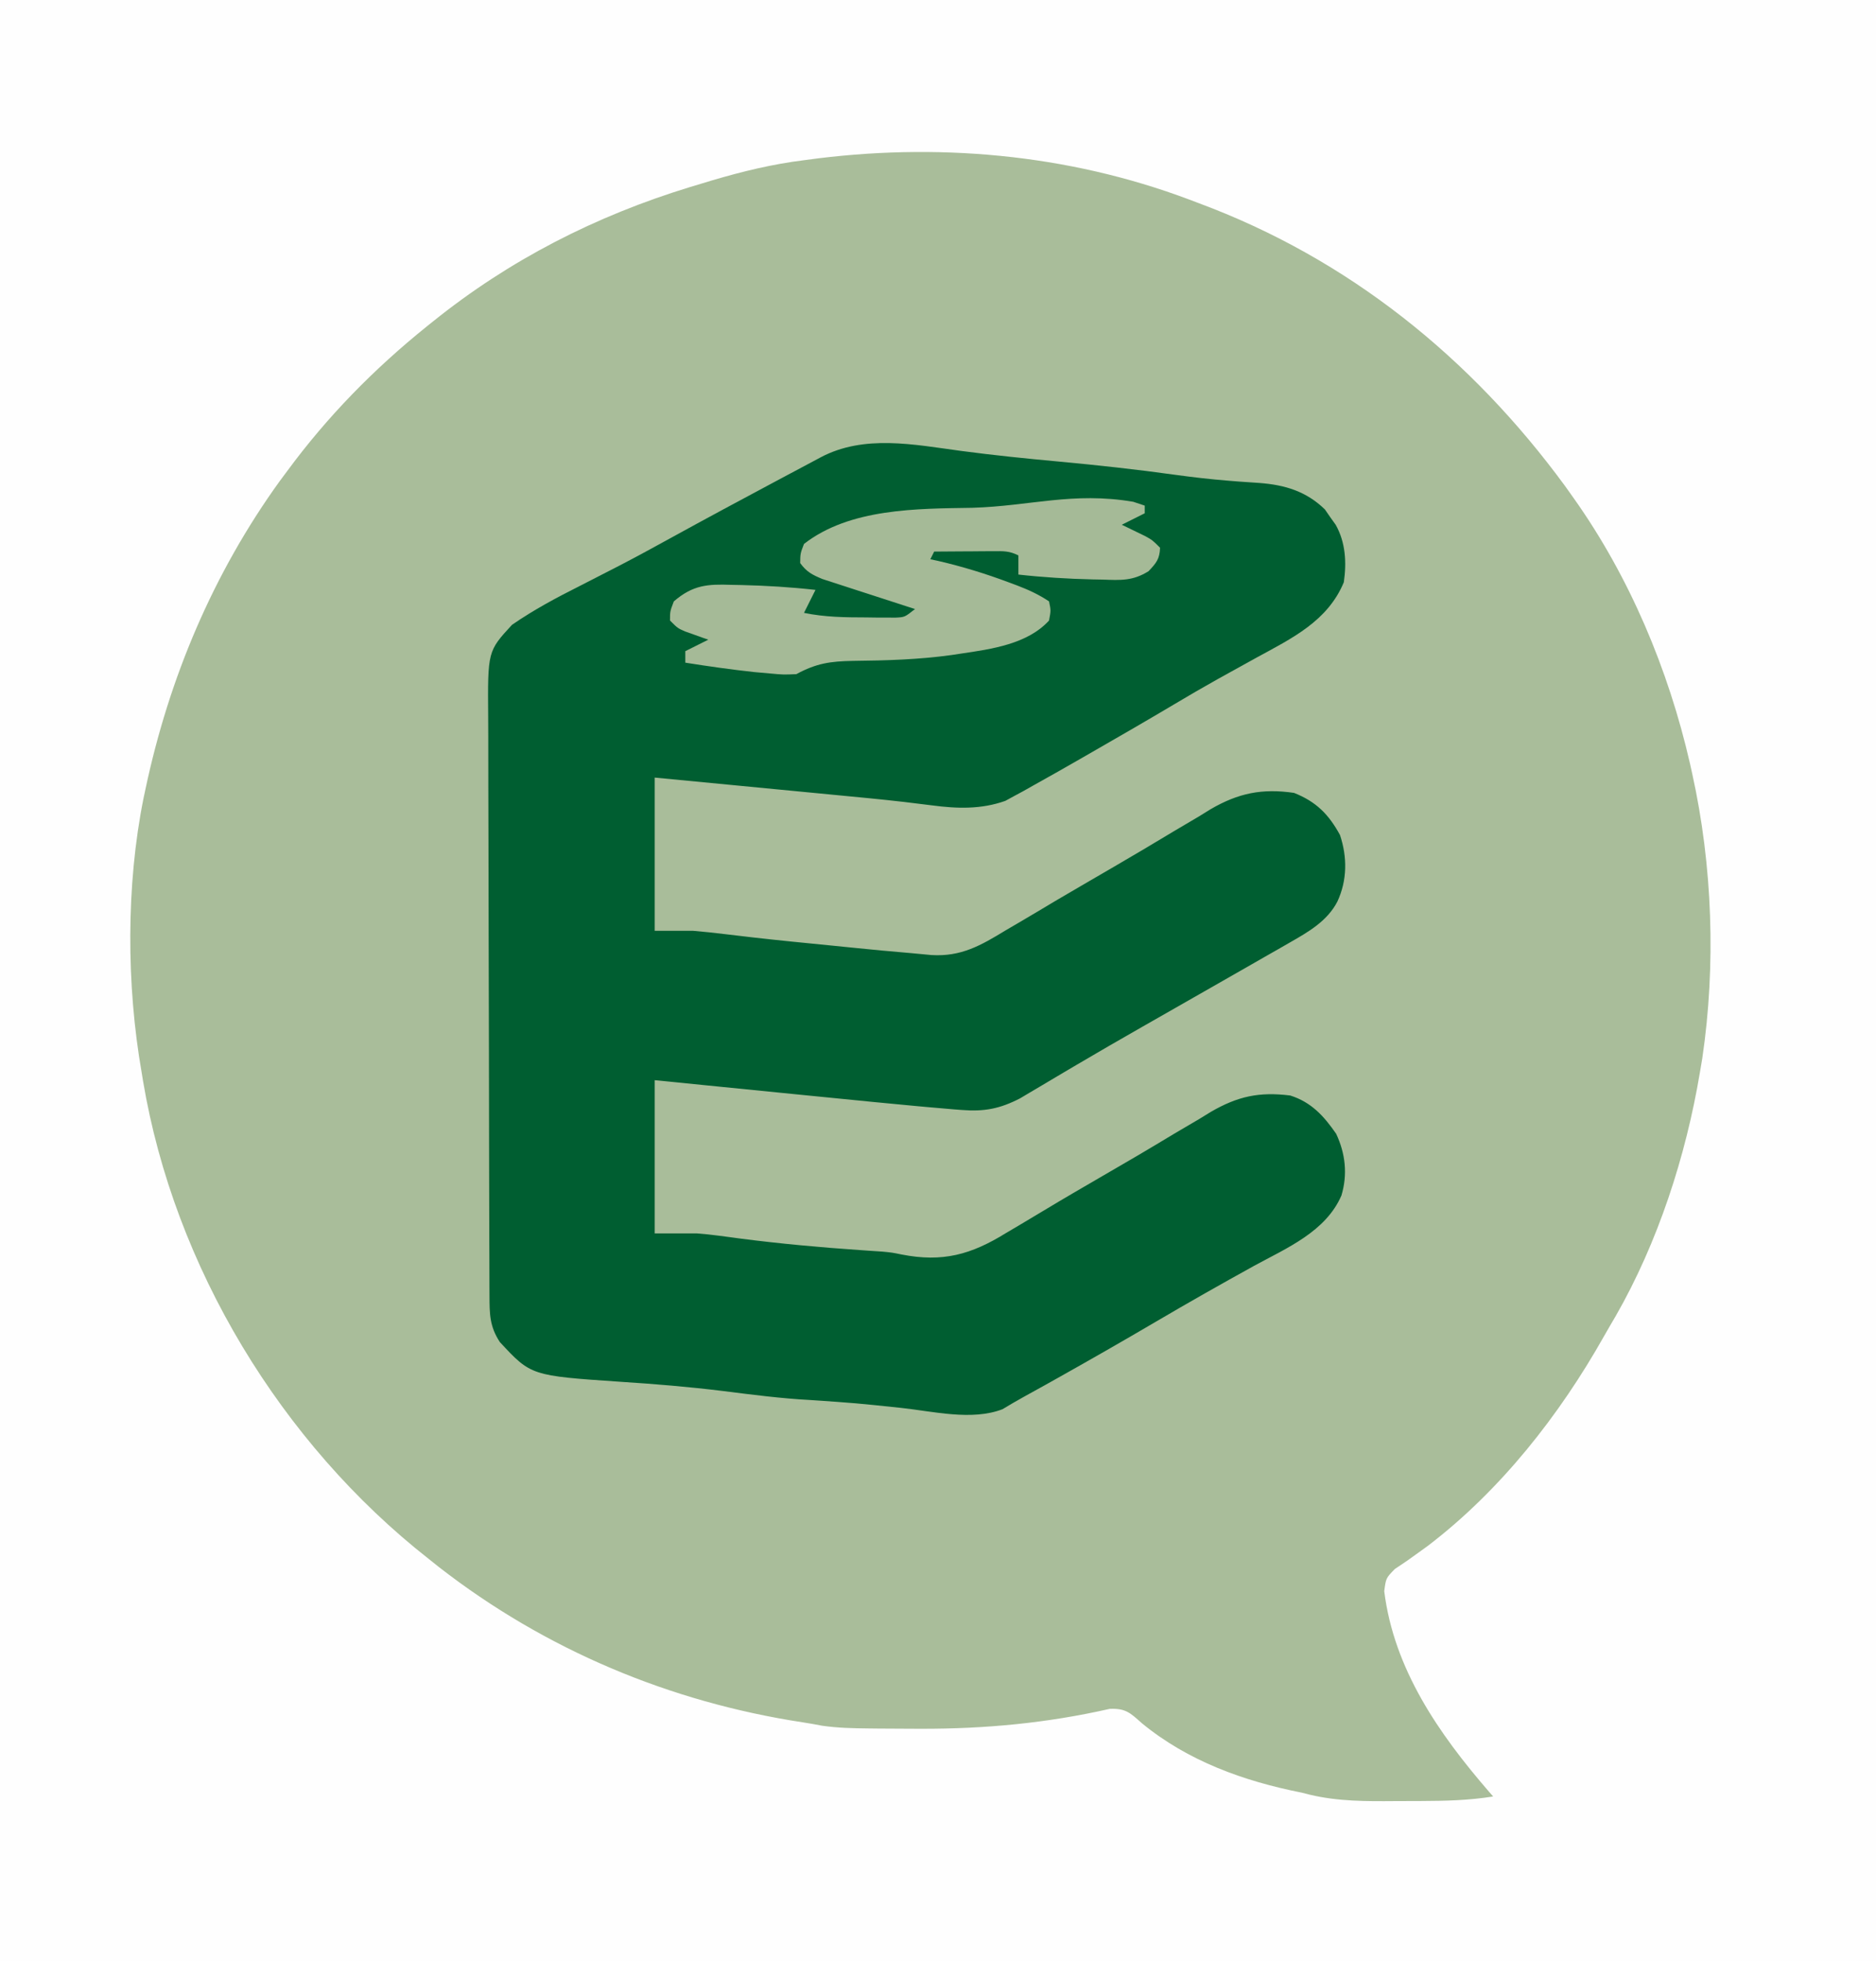 <svg height="512" width="490" xmlns="http://www.w3.org/2000/svg" version="1.1">
<rect width="100%" height="100%" fill="#808080" stroke="none"/>
<path transform="translate(0,0)" fill="#A9BD9A" d="M0 0 C161.7 0 323.4 0 490 0 C490 168.96 490 337.92 490 512 C328.3 512 166.6 512 0 512 C0 343.04 0 174.08 0 0 Z"></path>
<path transform="translate(0,0)" fill="#FEFEFE" d="M0 0 C161.7 0 323.4 0 490 0 C490 168.96 490 337.92 490 512 C328.3 512 166.6 512 0 512 C0 343.04 0 174.08 0 0 Z M210.562 41.75 C209.41 41.907 208.258 42.064 207.071 42.225 C198.821 43.468 190.967 45.547 183 48 C182.088 48.275 181.175 48.549 180.235 48.833 C155.637 56.353 133.075 67.835 113 84 C112.492 84.407 111.984 84.813 111.46 85.232 C97.648 96.354 85.517 108.719 75 123 C74.367 123.849 73.734 124.699 73.082 125.574 C55.672 149.678 44.147 176.995 38 206 C37.75 207.173 37.75 207.173 37.495 208.37 C32.912 231.079 33.007 257.205 37 280 C37.118 280.724 37.237 281.447 37.358 282.193 C45.497 330.703 73.393 376.726 112 407 C112.902 407.719 113.805 408.439 114.734 409.18 C142.503 430.735 175.012 444.36 209.696 449.646 C211.379 449.905 213.057 450.205 214.729 450.528 C218.79 451.114 222.762 451.2 226.859 451.238 C227.714 451.248 228.568 451.257 229.448 451.267 C232.215 451.292 234.983 451.304 237.75 451.312 C239.16 451.318 239.16 451.318 240.598 451.323 C257.416 451.349 273.409 449.851 289.848 446.129 C294.016 445.958 295.169 447.135 298.25 449.875 C310.274 459.767 324.89 465.009 340 468 C340.693 468.176 341.386 468.352 342.1 468.533 C349.522 470.301 356.89 470.271 364.469 470.206 C366.694 470.187 368.918 470.185 371.143 470.186 C377.526 470.164 383.694 470.019 390 469 C389.63 468.576 389.26 468.152 388.879 467.715 C375.83 452.643 364.078 435.751 361.555 415.41 C362 412 362 412 364.316 409.621 C365.388 408.901 366.459 408.18 367.562 407.438 C368.762 406.589 369.955 405.733 371.145 404.871 C371.774 404.415 372.404 403.958 373.053 403.488 C391.988 389.017 407.327 369.471 418.971 348.819 C419.967 347.059 420.991 345.314 422.016 343.57 C433.045 324.342 440.349 301.797 444 280 C444.208 278.772 444.415 277.543 444.629 276.277 C448.22 251.981 447.303 225.915 442 202 C441.807 201.13 441.615 200.259 441.417 199.363 C435.795 174.797 425.623 150.567 411 130 C410.283 128.992 409.567 127.984 408.828 126.945 C384.272 93.421 352.16 67.512 313 53 C311.836 52.557 311.836 52.557 310.648 52.106 C278.725 40.107 244.254 37.123 210.562 41.75 Z"></path>
<path transform="translate(251.043,117.722)" fill="#005E31" d="M0 0 C8.49 1.132 16.991 1.991 25.519 2.778 C35.661 3.72 45.757 4.821 55.846 6.226 C60.479 6.862 65.094 7.4 69.757 7.771 C71.177 7.885 71.177 7.885 72.626 8.003 C74.403 8.139 76.18 8.263 77.959 8.368 C84.612 8.881 90.143 10.545 95.015 15.278 C95.47 15.938 95.925 16.598 96.394 17.278 C96.867 17.938 97.34 18.598 97.828 19.278 C100.425 23.879 100.703 29.118 99.957 34.278 C95.738 44.462 86.328 48.956 77.144 53.966 C74.872 55.221 72.602 56.477 70.332 57.735 C69.231 58.345 68.13 58.954 66.996 59.582 C63.176 61.714 59.402 63.915 55.644 66.153 C48.597 70.337 41.505 74.44 34.394 78.515 C33.164 79.221 31.933 79.928 30.703 80.636 C26.804 82.88 22.888 85.091 18.957 87.278 C18.048 87.792 17.139 88.305 16.202 88.834 C14.949 89.509 14.949 89.509 13.671 90.196 C12.97 90.579 12.269 90.962 11.546 91.357 C5.251 93.596 -1.04 93.405 -7.598 92.536 C-9.177 92.34 -10.756 92.146 -12.335 91.955 C-13.67 91.792 -13.67 91.792 -15.032 91.626 C-21.133 90.922 -27.25 90.357 -33.364 89.771 C-34.738 89.638 -36.112 89.505 -37.486 89.373 C-40.997 89.034 -44.509 88.697 -48.02 88.36 C-51.641 88.012 -55.262 87.663 -58.883 87.313 C-65.937 86.634 -72.99 85.956 -80.043 85.278 C-80.043 98.478 -80.043 111.678 -80.043 125.278 C-76.743 125.278 -73.443 125.278 -70.043 125.278 C-67.253 125.521 -64.502 125.797 -61.727 126.146 C-60.155 126.331 -58.584 126.516 -57.012 126.699 C-56.2 126.795 -55.389 126.891 -54.552 126.99 C-47.635 127.786 -40.702 128.453 -33.773 129.138 C-31.982 129.316 -30.192 129.497 -28.402 129.679 C-23.319 130.197 -18.236 130.684 -13.145 131.102 C-11.346 131.253 -9.55 131.429 -7.755 131.61 C-0.011 132.087 5.145 129.112 11.644 125.153 C13.265 124.206 13.265 124.206 14.919 123.239 C18.277 121.272 21.617 119.276 24.957 117.278 C26.982 116.09 29.009 114.905 31.039 113.724 C32.018 113.153 32.998 112.582 34.007 111.994 C35.974 110.85 37.942 109.706 39.91 108.562 C45.153 105.512 50.371 102.426 55.562 99.286 C57.755 97.991 59.949 96.697 62.144 95.403 C63.135 94.79 64.125 94.176 65.146 93.544 C72.385 89.335 78.607 88.05 86.957 89.278 C92.682 91.549 95.993 94.826 98.957 100.278 C100.882 106.055 100.858 112.088 98.269 117.653 C95.617 122.783 90.645 125.599 85.765 128.388 C84.246 129.26 84.246 129.26 82.696 130.15 C81.607 130.77 80.517 131.39 79.394 132.028 C78.25 132.684 77.106 133.339 75.928 134.014 C72.886 135.757 69.841 137.495 66.795 139.23 C63.228 141.263 59.663 143.299 56.097 145.335 C53.176 147.003 50.254 148.67 47.331 150.334 C41.553 153.628 35.794 156.95 30.066 160.329 C28.973 160.973 27.88 161.617 26.754 162.28 C24.697 163.495 22.643 164.714 20.593 165.939 C19.674 166.481 18.755 167.024 17.808 167.583 C17.012 168.057 16.216 168.531 15.396 169.02 C10.131 171.735 6.063 172.523 0.16 172.056 C-0.518 172.004 -1.196 171.953 -1.895 171.899 C-4.28 171.71 -6.661 171.497 -9.043 171.278 C-10.427 171.153 -10.427 171.153 -11.838 171.024 C-19.327 170.334 -26.81 169.59 -34.293 168.841 C-36.508 168.621 -38.723 168.402 -40.938 168.183 C-47.307 167.552 -53.675 166.916 -60.043 166.278 C-62.065 166.076 -64.086 165.874 -66.108 165.672 C-70.753 165.208 -75.398 164.743 -80.043 164.278 C-80.043 177.478 -80.043 190.678 -80.043 204.278 C-76.413 204.278 -72.783 204.278 -69.043 204.278 C-67.163 204.425 -65.284 204.608 -63.415 204.864 C-62.455 204.989 -61.494 205.115 -60.505 205.244 C-59.507 205.379 -58.509 205.514 -57.481 205.653 C-47.157 206.981 -36.844 207.921 -26.459 208.631 C-25.43 208.703 -24.401 208.775 -23.34 208.849 C-22.436 208.908 -21.532 208.968 -20.601 209.029 C-18.043 209.278 -18.043 209.278 -15.592 209.777 C-4.828 211.893 2.611 209.826 11.769 204.153 C12.841 203.522 13.913 202.89 15.017 202.239 C17.247 200.923 19.47 199.594 21.686 198.254 C26.74 195.201 31.851 192.245 36.957 189.278 C38.931 188.131 40.905 186.982 42.878 185.833 C43.866 185.258 44.855 184.683 45.873 184.09 C49.128 182.178 52.362 180.232 55.597 178.286 C57.8 176.991 60.003 175.697 62.207 174.403 C63.206 173.79 64.205 173.176 65.234 172.544 C72.244 168.482 77.878 167.264 85.957 168.278 C91.456 170.01 94.744 173.629 97.957 178.278 C100.385 183.466 100.974 188.854 99.339 194.356 C95.252 203.834 85.06 208.085 76.457 212.778 C67.893 217.509 59.389 222.319 50.957 227.278 C42.464 232.263 33.923 237.153 25.332 241.966 C24.282 242.554 23.233 243.143 22.152 243.749 C20.23 244.822 18.304 245.887 16.374 246.944 C14.496 247.981 12.646 249.067 10.808 250.173 C2.833 253.264 -7.332 250.732 -15.606 249.841 C-27.463 248.593 -27.463 248.593 -39.356 247.778 C-46.992 247.375 -54.53 246.396 -62.114 245.437 C-71.063 244.332 -80.016 243.591 -89.014 243.013 C-112.333 241.428 -112.333 241.428 -120.481 232.653 C-123.188 228.539 -123.174 225.266 -123.191 220.442 C-123.194 219.742 -123.198 219.043 -123.202 218.323 C-123.213 215.974 -123.217 213.625 -123.22 211.276 C-123.227 209.594 -123.233 207.912 -123.24 206.23 C-123.261 200.7 -123.272 195.171 -123.282 189.642 C-123.286 187.738 -123.29 185.834 -123.294 183.93 C-123.313 174.984 -123.327 166.039 -123.336 157.093 C-123.345 146.77 -123.372 136.447 -123.412 126.124 C-123.442 118.144 -123.457 110.163 -123.46 102.183 C-123.463 97.417 -123.472 92.652 -123.497 87.886 C-123.52 83.4 -123.524 78.915 -123.514 74.429 C-123.514 72.786 -123.52 71.143 -123.534 69.5 C-123.67 52.296 -123.67 52.296 -117.312 45.4 C-111.607 41.455 -105.61 38.268 -99.418 35.153 C-97.166 34.001 -94.915 32.848 -92.665 31.692 C-91.544 31.118 -90.424 30.543 -89.27 29.951 C-84.634 27.547 -80.055 25.047 -75.481 22.528 C-66.704 17.707 -57.887 12.963 -49.047 8.257 C-47.593 7.483 -46.14 6.708 -44.687 5.932 C-42.647 4.844 -40.605 3.758 -38.563 2.673 C-37.948 2.344 -37.334 2.016 -36.701 1.677 C-25.314 -4.353 -12.306 -1.654 0 0 Z"></path>
<path transform="translate(296,131)" fill="#A5BA97" d="M0 0 C0.99 0.33 1.98 0.66 3 1 C3 1.66 3 2.32 3 3 C1.02 3.99 -0.96 4.98 -3 6 C-2.446 6.266 -1.891 6.531 -1.32 6.805 C-0.234 7.334 -0.234 7.334 0.875 7.875 C1.954 8.397 1.954 8.397 3.055 8.93 C5 10 5 10 7 12 C6.902 14.925 6.019 15.98 4.008 18.113 C-0.116 20.7 -3.3 20.485 -8.062 20.312 C-9.321 20.289 -9.321 20.289 -10.605 20.266 C-17.09 20.116 -23.552 19.721 -30 19 C-30 17.35 -30 15.7 -30 14 C-32.401 12.8 -33.894 12.885 -36.57 12.902 C-37.914 12.907 -37.914 12.907 -39.285 12.912 C-40.222 12.92 -41.159 12.929 -42.125 12.938 C-43.542 12.944 -43.542 12.944 -44.988 12.951 C-47.326 12.963 -49.663 12.979 -52 13 C-52.33 13.66 -52.66 14.32 -53 15 C-52.319 15.147 -51.639 15.294 -50.938 15.445 C-44.596 16.913 -38.524 18.781 -32.438 21.062 C-31.747 21.32 -31.057 21.577 -30.346 21.842 C-27.3 23.007 -24.726 24.183 -22 26 C-21.5 28.375 -21.5 28.375 -22 31 C-27.61 37.153 -37.034 38.464 -44.938 39.625 C-45.774 39.752 -46.61 39.879 -47.471 40.01 C-56.03 41.197 -64.609 41.447 -73.242 41.534 C-79.108 41.644 -82.778 42.161 -88 45 C-91.375 45.145 -91.375 45.145 -95 44.812 C-96.301 44.696 -97.601 44.58 -98.941 44.461 C-104.984 43.804 -110.997 42.953 -117 42 C-117 41.01 -117 40.02 -117 39 C-115.02 38.01 -113.04 37.02 -111 36 C-111.554 35.807 -112.109 35.613 -112.68 35.414 C-113.404 35.154 -114.129 34.893 -114.875 34.625 C-115.594 34.37 -116.314 34.115 -117.055 33.852 C-119 33 -119 33 -121 31 C-121 28.625 -121 28.625 -120 26 C-114.994 21.693 -111.153 21.457 -104.875 21.688 C-104.041 21.703 -103.206 21.718 -102.346 21.734 C-95.877 21.884 -89.432 22.281 -83 23 C-84 25 -85 27 -86 29 C-80.585 30.119 -75.315 30.184 -69.812 30.188 C-68.911 30.2 -68.009 30.212 -67.08 30.225 C-66.214 30.227 -65.349 30.228 -64.457 30.23 C-63.673 30.235 -62.889 30.239 -62.081 30.243 C-59.694 30.124 -59.694 30.124 -57 28 C-57.802 27.743 -58.604 27.486 -59.431 27.221 C-62.413 26.261 -65.393 25.293 -68.371 24.32 C-69.659 23.9 -70.948 23.484 -72.238 23.072 C-74.095 22.477 -75.948 21.869 -77.801 21.262 C-78.916 20.9 -80.032 20.539 -81.181 20.167 C-83.854 19.06 -85.304 18.317 -87 16 C-86.961 13.477 -86.961 13.477 -86 11 C-74.011 1.675 -56.438 1.804 -42.072 1.57 C-27.012 1.138 -15.76 -2.675 0 0 Z"></path>
</svg>
